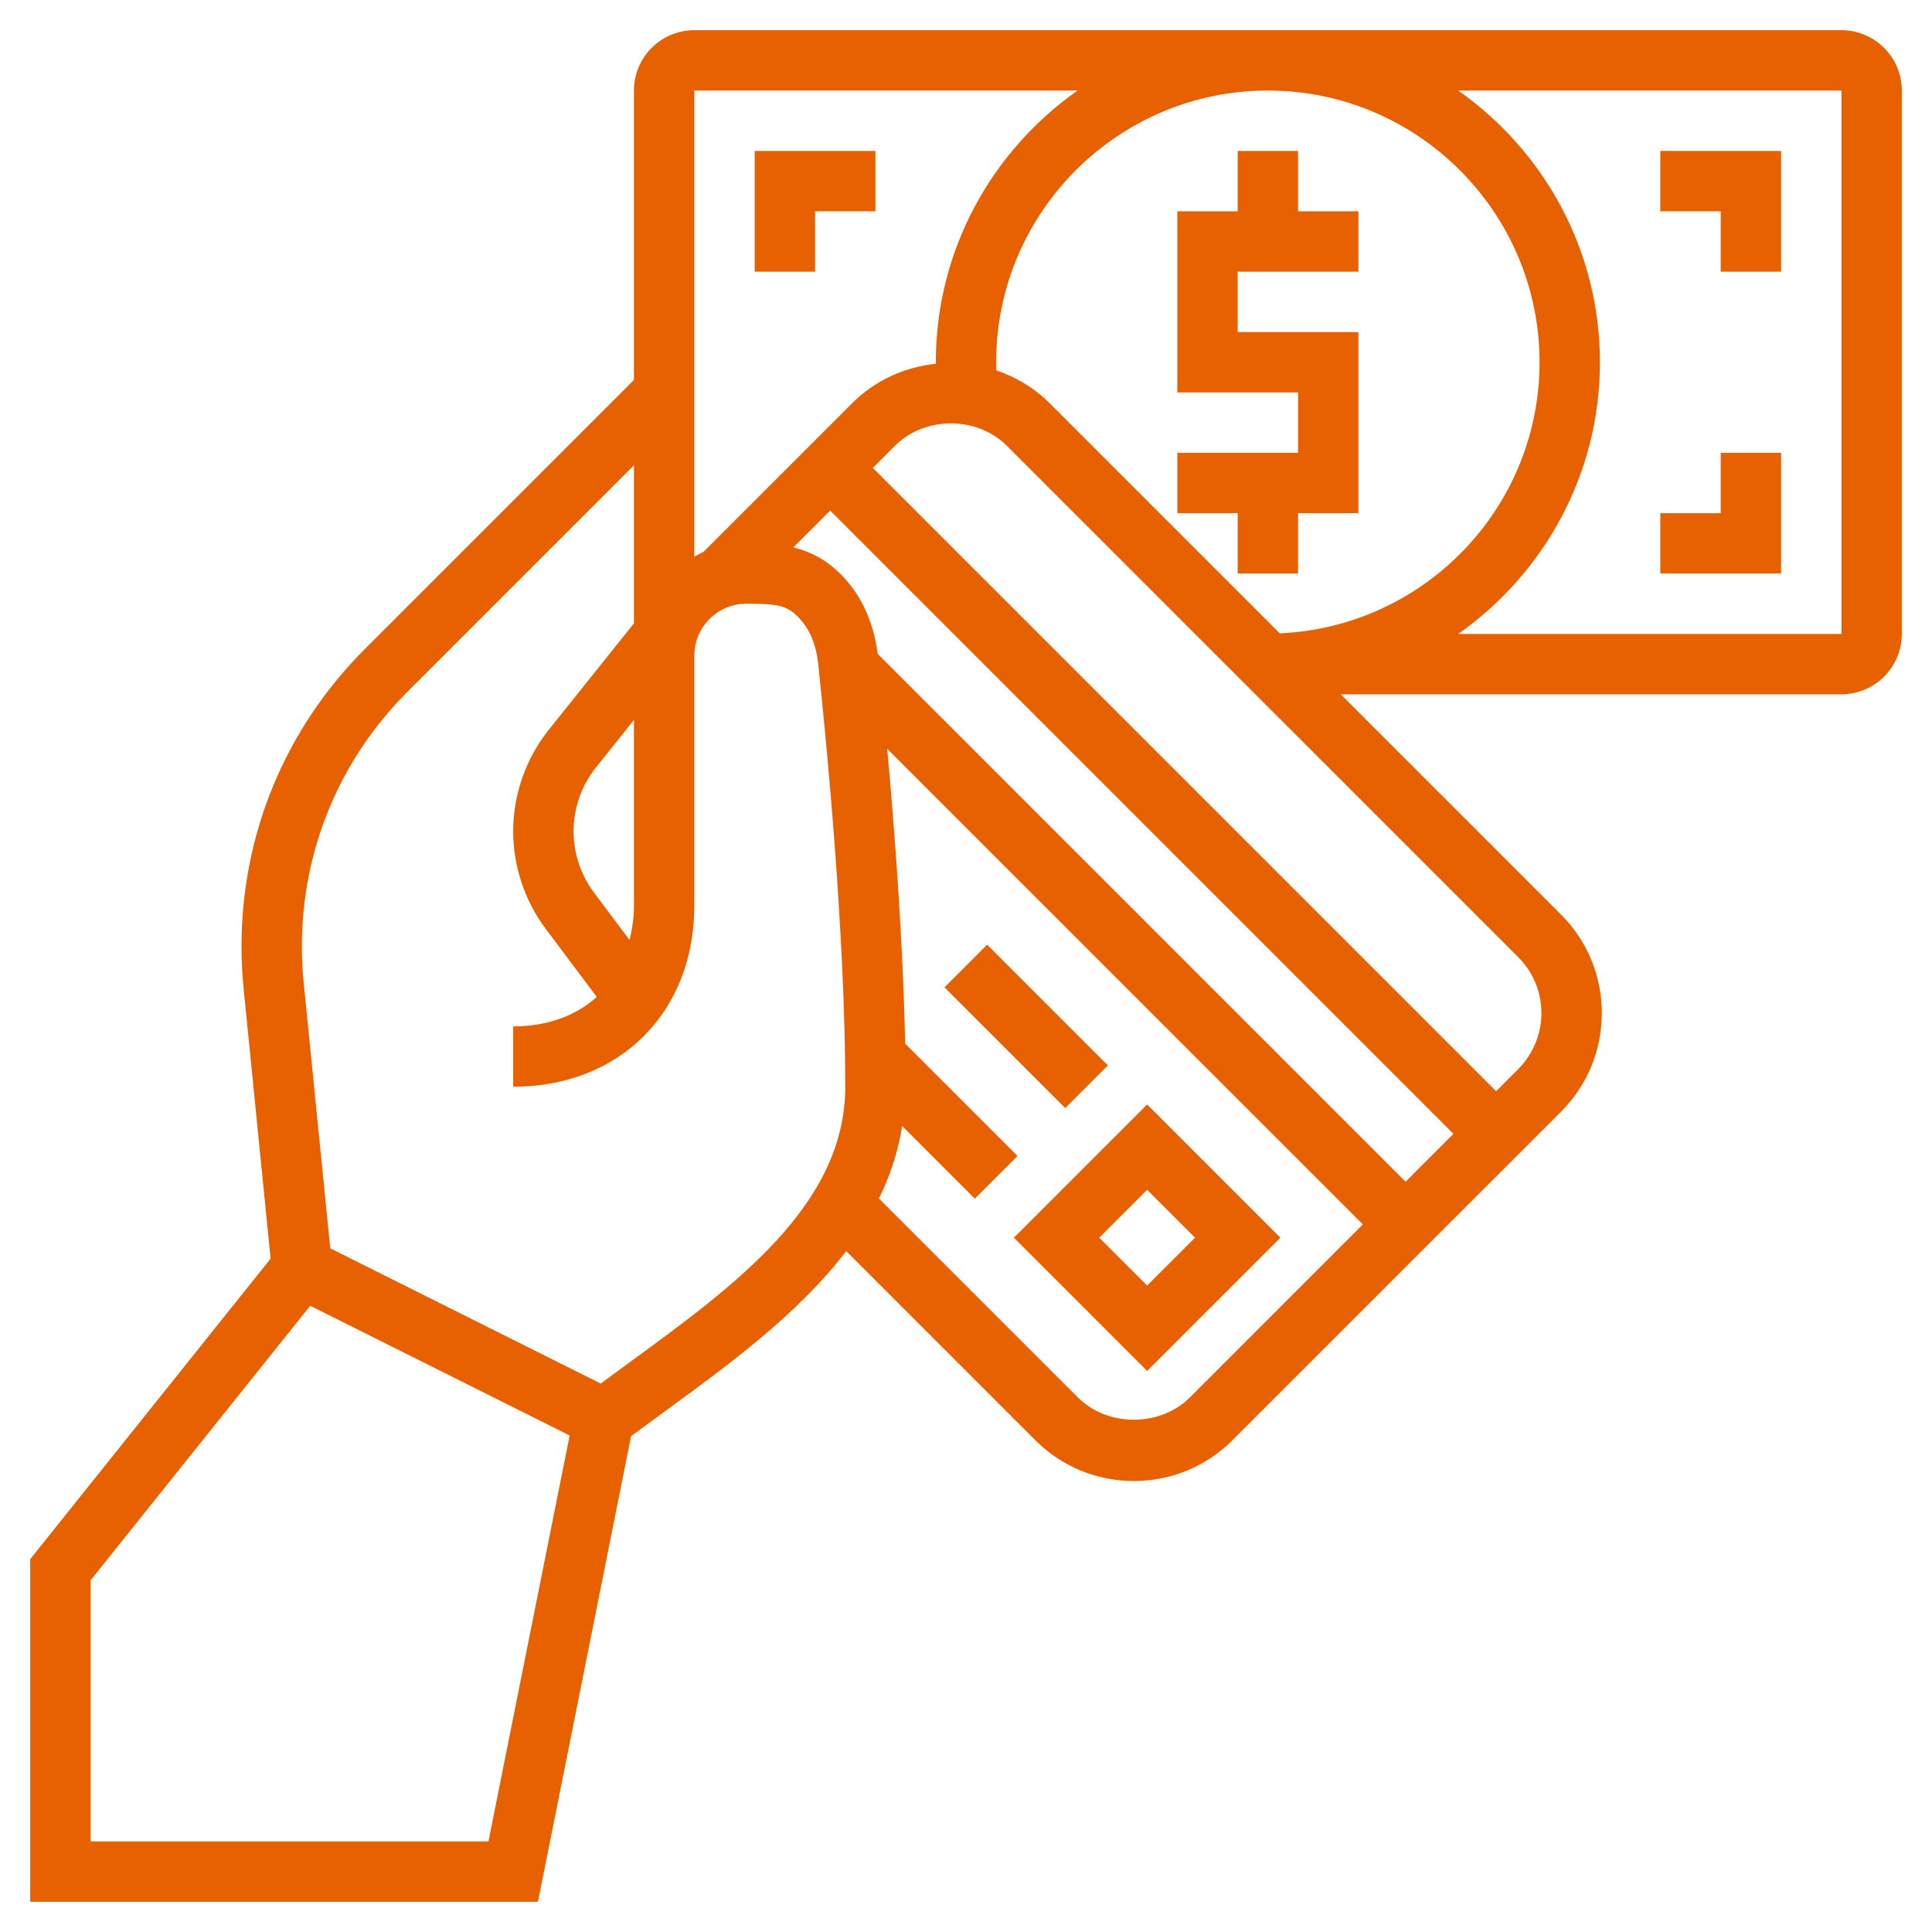 <?xml version="1.0" encoding="UTF-8"?> <svg xmlns="http://www.w3.org/2000/svg" id="_x33_0" height="512px" viewBox="0 0 64 64" width="512px"> <g> <g> <path d="m43 5h-2v2h-2v6h4v2h-4v2h2v2h2v-2h2v-6h-4v-2h4v-2h-2z" data-original="#000000" class="active-path" data-old_color="#000000" fill="#E86100"></path> <path d="m61 1h-38c-1.103 0-2 .897-2 2v9.586l-8.92 8.92c-2.631 2.631-4.08 6.129-4.08 9.849 0 .46.023.926.069 1.386l.895 8.953-7.964 9.955v11.351h16.82l3.085-15.424c.359-.266.719-.532 1.088-.8 2.147-1.565 4.454-3.252 6.038-5.331l6.262 6.262c.873.873 2.033 1.354 3.268 1.354s2.396-.481 3.268-1.354l10.879-10.878c.873-.873 1.354-2.033 1.354-3.268 0-1.234-.48-2.395-1.354-3.268l-7.294-7.293h16.586c1.103 0 2-.897 2-2v-18c0-1.103-.897-2-2-2zm-38 2h12.695c-2.834 1.992-4.695 5.28-4.695 9v.049c-1.044.113-2.015.552-2.768 1.305l-4.93 4.93c-.106.044-.202.104-.302.158zm-6.82 58h-13.18v-8.649l7.276-9.095 8.594 4.297zm4.633-15.84c-.309.225-.61.449-.913.672l-8.96-4.48-.881-8.81c-.039-.394-.059-.791-.059-1.187 0-3.186 1.241-6.182 3.494-8.435l7.506-7.506v5.235l-2.82 3.524c-.761.952-1.18 2.147-1.18 3.365 0 1.158.382 2.305 1.077 3.231l1.692 2.256c-.688.618-1.629.975-2.769.975v2c3.533 0 6-2.467 6-6v-8.281c0-.948.771-1.719 1.719-1.719 1.045 0 1.398.027 1.863.601.281.346.459.816.518 1.36.271 2.532.9 8.97.9 14.039 0 3.919-3.653 6.583-7.187 9.16zm.187-21.31v6.15c0 .409-.06.783-.145 1.14l-1.177-1.57c-.438-.583-.678-1.304-.678-2.032 0-.766.263-1.517.742-2.115zm18.414 22.443c-.981.982-2.724.983-3.707 0l-6.591-6.591c.369-.748.634-1.546.77-2.401l2.407 2.407 1.414-1.414-3.723-3.723c-.067-3.347-.344-7.025-.594-9.766l15.756 15.755zm7.146-7.147-17.487-17.487c-.11-.892-.431-1.694-.938-2.319-.59-.727-1.224-1.054-1.855-1.206l1.22-1.22 20.646 20.646zm3.733-7.439c.495.495.768 1.153.768 1.854 0 .69-.28 1.366-.768 1.854l-.732.732-20.647-20.647.732-.732c.99-.99 2.717-.99 3.707 0zm-7.899-10.727-7.627-7.627c-.505-.505-1.112-.86-1.768-1.086v-.267c0-4.962 4.038-9 9-9s9 4.038 9 9c.001 4.829-3.826 8.772-8.605 8.98zm18.606.02h-12.695c2.834-1.992 4.695-5.28 4.695-9s-1.861-7.008-4.695-9h12.695z" data-original="#000000" class="active-path" data-old_color="#000000" fill="#E86100"></path> <path d="m57 9h2v-4h-4v2h2z" data-original="#000000" class="active-path" data-old_color="#000000" fill="#E86100"></path> <path d="m59 15h-2v2h-2v2h4z" data-original="#000000" class="active-path" data-old_color="#000000" fill="#E86100"></path> <path d="m27 7h2v-2h-4v4h2z" data-original="#000000" class="active-path" data-old_color="#000000" fill="#E86100"></path> <path d="m38 45.414 4.414-4.414-4.414-4.414-4.414 4.414zm1.586-4.414-1.586 1.586-1.586-1.586 1.586-1.586z" data-original="#000000" class="active-path" data-old_color="#000000" fill="#E86100"></path> <path d="m33 31.172h2v5.657h-2z" transform="matrix(.707 -.707 .707 .707 -14.083 34)" data-original="#000000" class="active-path" data-old_color="#000000" fill="#E86100"></path> </g> </g> </svg> 